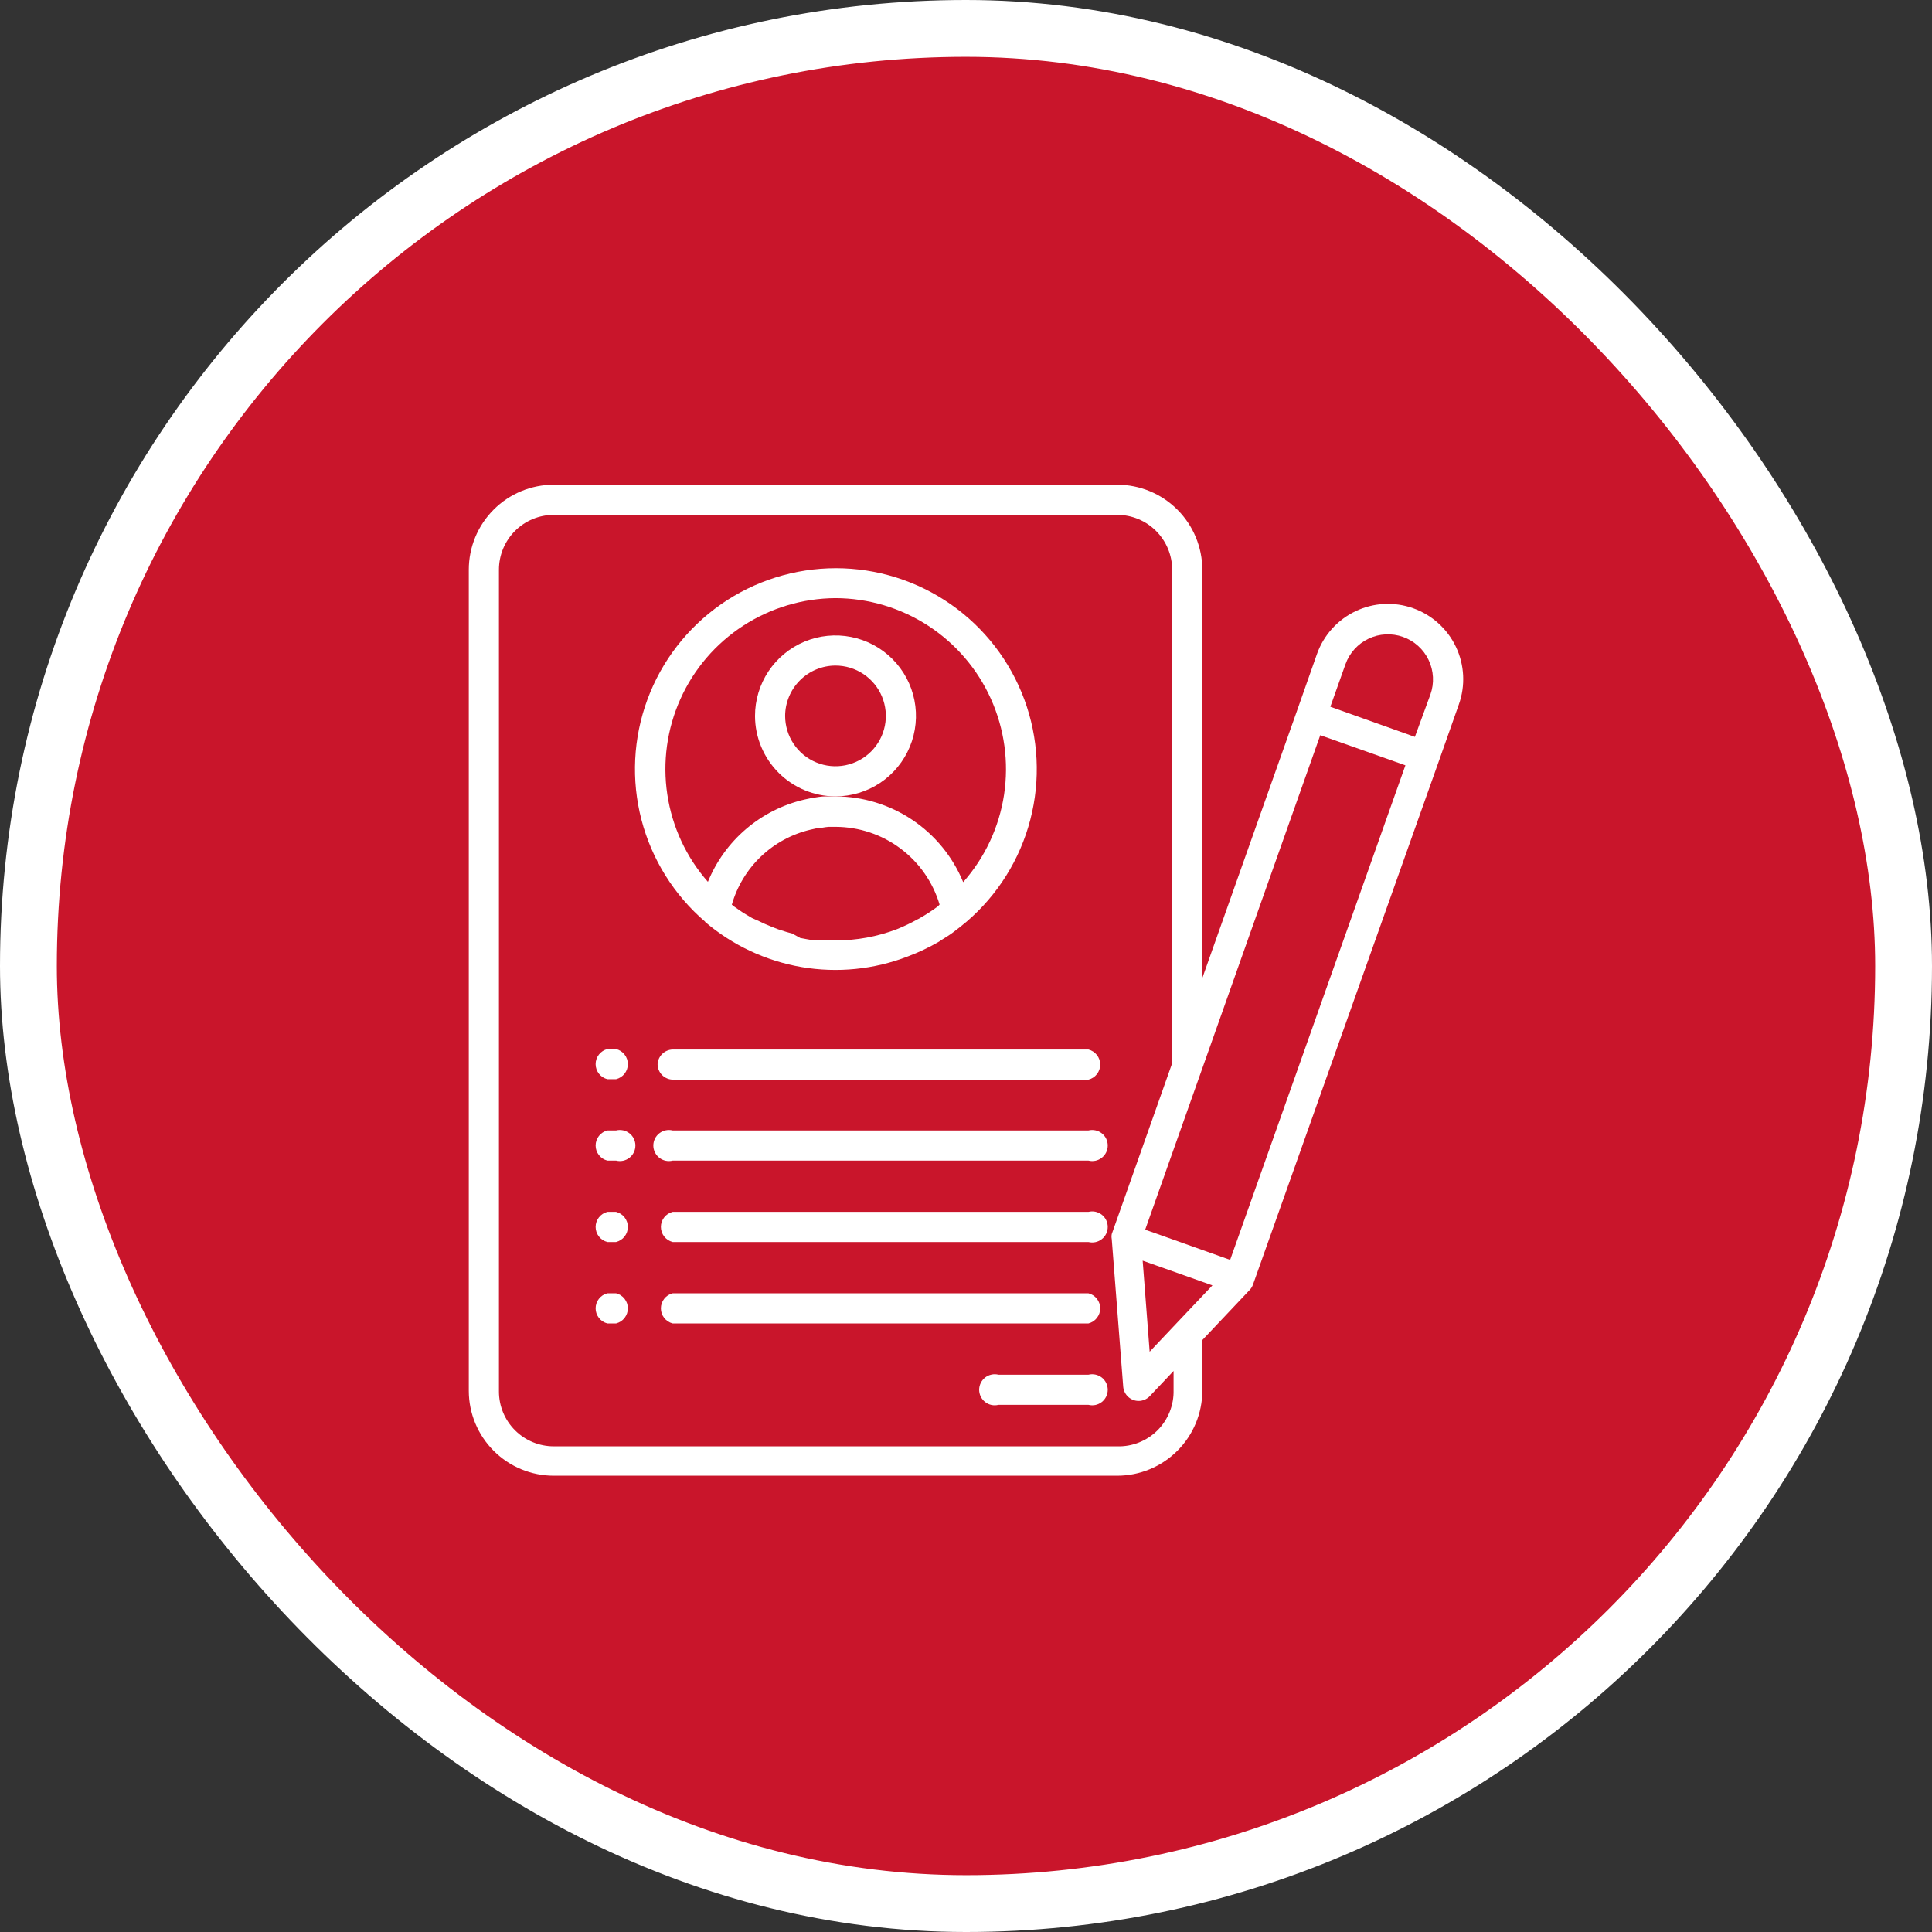<svg xmlns="http://www.w3.org/2000/svg" width="68" height="68" viewBox="0 0 68 68" fill="none"><rect x="0" y="0" width="68" height="68" fill="#333333" stroke="none"/><rect x="1" y="1" width="66" height="66" rx="33" fill="#C9152B"></rect><rect x="1" y="1" width="66" height="66" rx="33" stroke="white" stroke-width="2"></rect><g clip-path="url(#clip0_2226_87)"><path d="M19.491 51.94H39.327C40.118 51.938 40.878 51.624 41.438 51.064C41.999 50.505 42.315 49.746 42.318 48.954V47.166L44.008 45.377C44.045 45.334 44.075 45.284 44.095 45.23L50.641 26.795L51.347 24.793C51.583 24.131 51.546 23.402 51.244 22.767C50.943 22.133 50.401 21.643 49.739 21.408C49.077 21.172 48.348 21.209 47.714 21.511C47.079 21.812 46.59 22.354 46.354 23.016L45.648 25.023L42.318 34.423V20.052C42.316 19.259 42.001 18.499 41.44 17.938C40.88 17.377 40.12 17.062 39.327 17.06H19.491C18.698 17.06 17.937 17.375 17.376 17.936C16.815 18.497 16.5 19.258 16.5 20.052V48.954C16.501 49.746 16.817 50.506 17.378 51.066C17.939 51.626 18.699 51.94 19.491 51.94ZM41.41 46.575L40.464 47.576L40.218 44.371L40.699 44.541L42.673 45.241L41.41 46.575ZM47.355 23.382C47.424 23.186 47.532 23.005 47.672 22.85C47.811 22.695 47.98 22.569 48.168 22.48C48.356 22.39 48.56 22.338 48.768 22.328C48.976 22.317 49.184 22.347 49.381 22.417C49.577 22.486 49.758 22.594 49.913 22.734C50.068 22.873 50.194 23.042 50.283 23.23C50.373 23.418 50.424 23.622 50.435 23.83C50.446 24.038 50.416 24.247 50.346 24.443L49.799 25.936L46.824 24.875L47.355 23.382ZM46.469 25.876L49.466 26.937L43.297 44.344L40.623 43.392L40.306 43.283L46.469 25.876ZM17.561 20.052C17.561 19.54 17.764 19.049 18.126 18.686C18.488 18.325 18.979 18.121 19.491 18.121H39.327C39.838 18.123 40.328 18.326 40.69 18.688C41.052 19.05 41.256 19.54 41.257 20.052V37.42L39.13 43.436C39.119 43.494 39.119 43.553 39.13 43.611L39.534 48.817C39.548 48.953 39.612 49.078 39.713 49.169C39.814 49.26 39.945 49.31 40.081 49.309C40.225 49.307 40.363 49.248 40.464 49.145L41.306 48.254V48.927C41.313 49.188 41.266 49.449 41.169 49.692C41.072 49.935 40.927 50.156 40.742 50.342C40.556 50.527 40.335 50.672 40.092 50.769C39.849 50.867 39.588 50.913 39.327 50.906H19.491C18.98 50.906 18.49 50.704 18.128 50.343C17.766 49.982 17.562 49.492 17.561 48.981V20.052Z" fill="white"></path><path d="M24.812 32.444C25.782 33.272 26.958 33.823 28.215 34.038C29.473 34.252 30.765 34.123 31.954 33.663C32.333 33.521 32.699 33.347 33.048 33.144L33.13 33.089C33.273 33.002 33.415 32.914 33.546 32.816C33.677 32.717 33.863 32.575 34.016 32.444C35.115 31.504 35.899 30.251 36.263 28.852C36.627 27.453 36.554 25.976 36.053 24.62C35.552 23.265 34.648 22.095 33.462 21.268C32.276 20.442 30.865 19.999 29.42 19.999C27.974 19.999 26.564 20.442 25.378 21.268C24.192 22.095 23.287 23.265 22.787 24.62C22.286 25.976 22.213 27.453 22.577 28.852C22.941 30.251 23.725 31.504 24.823 32.444H24.812ZM33.015 31.897C32.818 32.045 32.612 32.18 32.398 32.302C32.359 32.327 32.319 32.349 32.277 32.367C32.051 32.493 31.817 32.604 31.577 32.701C30.879 32.969 30.137 33.104 29.39 33.1C29.22 33.1 29.045 33.1 28.876 33.1C28.815 33.1 28.761 33.1 28.701 33.1C28.64 33.1 28.476 33.073 28.367 33.051L28.165 33.013L27.886 32.859L27.672 32.799L27.399 32.712L27.186 32.63L26.923 32.52L26.715 32.422L26.469 32.312L26.267 32.192C26.188 32.147 26.111 32.098 26.037 32.044L25.84 31.908L25.758 31.842C25.943 31.195 26.298 30.609 26.785 30.144C27.273 29.68 27.875 29.354 28.531 29.201L28.75 29.152C28.881 29.152 29.012 29.113 29.16 29.102H29.417C30.239 29.106 31.038 29.373 31.695 29.866C32.353 30.358 32.835 31.049 33.07 31.837L33.015 31.897ZM29.406 21.052C30.563 21.055 31.694 21.391 32.665 22.021C33.635 22.65 34.404 23.546 34.878 24.601C35.352 25.656 35.513 26.825 35.34 27.969C35.166 29.113 34.667 30.182 33.901 31.049C33.535 30.158 32.912 29.395 32.112 28.858C31.311 28.321 30.37 28.033 29.406 28.03H29.056C28.898 28.03 28.733 28.063 28.553 28.091L28.301 28.145C27.547 28.322 26.846 28.677 26.257 29.18C25.668 29.683 25.208 30.32 24.916 31.038C24.154 30.171 23.658 29.103 23.487 27.962C23.315 26.82 23.476 25.654 23.949 24.601C24.422 23.548 25.188 22.654 26.156 22.025C27.124 21.396 28.252 21.058 29.406 21.052Z" fill="white"></path><path d="M29.406 28.03C29.967 28.03 30.515 27.864 30.981 27.553C31.447 27.241 31.81 26.798 32.024 26.28C32.238 25.762 32.294 25.193 32.184 24.643C32.075 24.093 31.804 23.589 31.408 23.193C31.011 22.797 30.506 22.527 29.956 22.419C29.406 22.31 28.836 22.367 28.319 22.582C27.801 22.797 27.359 23.161 27.048 23.628C26.738 24.094 26.573 24.643 26.574 25.203C26.576 25.953 26.876 26.671 27.407 27.201C27.938 27.731 28.657 28.029 29.406 28.03ZM29.406 23.426C29.757 23.426 30.099 23.53 30.39 23.724C30.681 23.919 30.909 24.195 31.043 24.518C31.177 24.842 31.213 25.198 31.145 25.541C31.077 25.885 30.909 26.201 30.661 26.449C30.414 26.697 30.099 26.866 29.755 26.935C29.412 27.004 29.056 26.97 28.732 26.836C28.408 26.703 28.131 26.477 27.936 26.186C27.74 25.895 27.636 25.553 27.634 25.203C27.634 24.733 27.821 24.282 28.153 23.948C28.485 23.615 28.936 23.427 29.406 23.426ZM21.378 37.984H21.684C21.803 37.954 21.908 37.886 21.983 37.79C22.058 37.694 22.099 37.575 22.099 37.453C22.099 37.331 22.058 37.213 21.983 37.117C21.908 37.021 21.803 36.952 21.684 36.923H21.378C21.26 36.952 21.155 37.021 21.08 37.117C21.005 37.213 20.964 37.331 20.964 37.453C20.964 37.575 21.005 37.694 21.08 37.79C21.155 37.886 21.26 37.954 21.378 37.984ZM23.145 37.453C23.145 37.598 23.202 37.737 23.305 37.84C23.407 37.942 23.547 38 23.692 38H38.309C38.428 37.97 38.533 37.902 38.608 37.806C38.683 37.71 38.724 37.592 38.724 37.47C38.724 37.348 38.683 37.229 38.608 37.133C38.533 37.037 38.428 36.969 38.309 36.939H23.675C23.538 36.943 23.408 36.998 23.31 37.093C23.212 37.188 23.153 37.317 23.145 37.453ZM21.378 40.849H21.684C21.765 40.87 21.849 40.871 21.931 40.854C22.012 40.837 22.088 40.801 22.154 40.75C22.219 40.699 22.273 40.633 22.309 40.559C22.345 40.484 22.364 40.402 22.364 40.319C22.364 40.236 22.345 40.154 22.309 40.079C22.273 40.004 22.219 39.939 22.154 39.888C22.088 39.837 22.012 39.801 21.931 39.784C21.849 39.767 21.765 39.768 21.684 39.788H21.378C21.26 39.818 21.155 39.886 21.08 39.982C21.005 40.078 20.964 40.197 20.964 40.319C20.964 40.441 21.005 40.559 21.08 40.655C21.155 40.751 21.26 40.82 21.378 40.849ZM38.309 39.788H23.675C23.595 39.768 23.51 39.767 23.429 39.784C23.348 39.801 23.271 39.837 23.206 39.888C23.14 39.939 23.087 40.004 23.051 40.079C23.014 40.154 22.995 40.236 22.995 40.319C22.995 40.402 23.014 40.484 23.051 40.559C23.087 40.633 23.14 40.699 23.206 40.75C23.271 40.801 23.348 40.837 23.429 40.854C23.51 40.871 23.595 40.87 23.675 40.849H38.309C38.39 40.87 38.474 40.871 38.556 40.854C38.637 40.837 38.713 40.801 38.779 40.75C38.844 40.699 38.898 40.633 38.934 40.559C38.97 40.484 38.989 40.402 38.989 40.319C38.989 40.236 38.97 40.154 38.934 40.079C38.898 40.004 38.844 39.939 38.779 39.888C38.713 39.837 38.637 39.801 38.556 39.784C38.474 39.767 38.39 39.768 38.309 39.788ZM21.378 43.715H21.684C21.803 43.685 21.908 43.617 21.983 43.521C22.058 43.425 22.099 43.306 22.099 43.184C22.099 43.062 22.058 42.944 21.983 42.848C21.908 42.752 21.803 42.684 21.684 42.654H21.378C21.26 42.684 21.155 42.752 21.08 42.848C21.005 42.944 20.964 43.062 20.964 43.184C20.964 43.306 21.005 43.425 21.08 43.521C21.155 43.617 21.26 43.685 21.378 43.715ZM38.309 42.654H23.675C23.557 42.684 23.452 42.752 23.377 42.848C23.302 42.944 23.261 43.062 23.261 43.184C23.261 43.306 23.302 43.425 23.377 43.521C23.452 43.617 23.557 43.685 23.675 43.715H38.309C38.39 43.735 38.474 43.737 38.556 43.719C38.637 43.702 38.713 43.667 38.779 43.615C38.844 43.564 38.898 43.499 38.934 43.424C38.97 43.35 38.989 43.267 38.989 43.184C38.989 43.101 38.97 43.019 38.934 42.944C38.898 42.87 38.844 42.804 38.779 42.753C38.713 42.702 38.637 42.667 38.556 42.649C38.474 42.632 38.39 42.634 38.309 42.654ZM21.378 46.581H21.684C21.803 46.551 21.908 46.483 21.983 46.386C22.058 46.29 22.099 46.172 22.099 46.05C22.099 45.928 22.058 45.81 21.983 45.714C21.908 45.617 21.803 45.549 21.684 45.52H21.378C21.26 45.549 21.155 45.617 21.08 45.714C21.005 45.81 20.964 45.928 20.964 46.05C20.964 46.172 21.005 46.29 21.08 46.386C21.155 46.483 21.26 46.551 21.378 46.581ZM38.309 45.52H23.675C23.557 45.549 23.452 45.617 23.377 45.714C23.302 45.81 23.261 45.928 23.261 46.05C23.261 46.172 23.302 46.29 23.377 46.386C23.452 46.483 23.557 46.551 23.675 46.581H38.309C38.428 46.551 38.533 46.483 38.608 46.386C38.683 46.29 38.724 46.172 38.724 46.05C38.724 45.928 38.683 45.81 38.608 45.714C38.533 45.617 38.428 45.549 38.309 45.52ZM38.309 48.385H35.143C35.062 48.365 34.978 48.363 34.897 48.381C34.816 48.398 34.739 48.433 34.674 48.484C34.608 48.536 34.555 48.601 34.519 48.676C34.482 48.751 34.463 48.833 34.463 48.916C34.463 48.999 34.482 49.081 34.519 49.156C34.555 49.23 34.608 49.296 34.674 49.347C34.739 49.398 34.816 49.434 34.897 49.451C34.978 49.468 35.062 49.466 35.143 49.446H38.309C38.39 49.466 38.474 49.468 38.556 49.451C38.637 49.434 38.713 49.398 38.779 49.347C38.844 49.296 38.898 49.23 38.934 49.156C38.97 49.081 38.989 48.999 38.989 48.916C38.989 48.833 38.97 48.751 38.934 48.676C38.898 48.601 38.844 48.536 38.779 48.484C38.713 48.433 38.637 48.398 38.556 48.381C38.474 48.363 38.39 48.365 38.309 48.385Z" fill="white"></path></g><defs><clipPath id="clip0_2226_87"><rect width="35" height="35" fill="white" transform="translate(16.5 17)"></rect></clipPath></defs></svg>